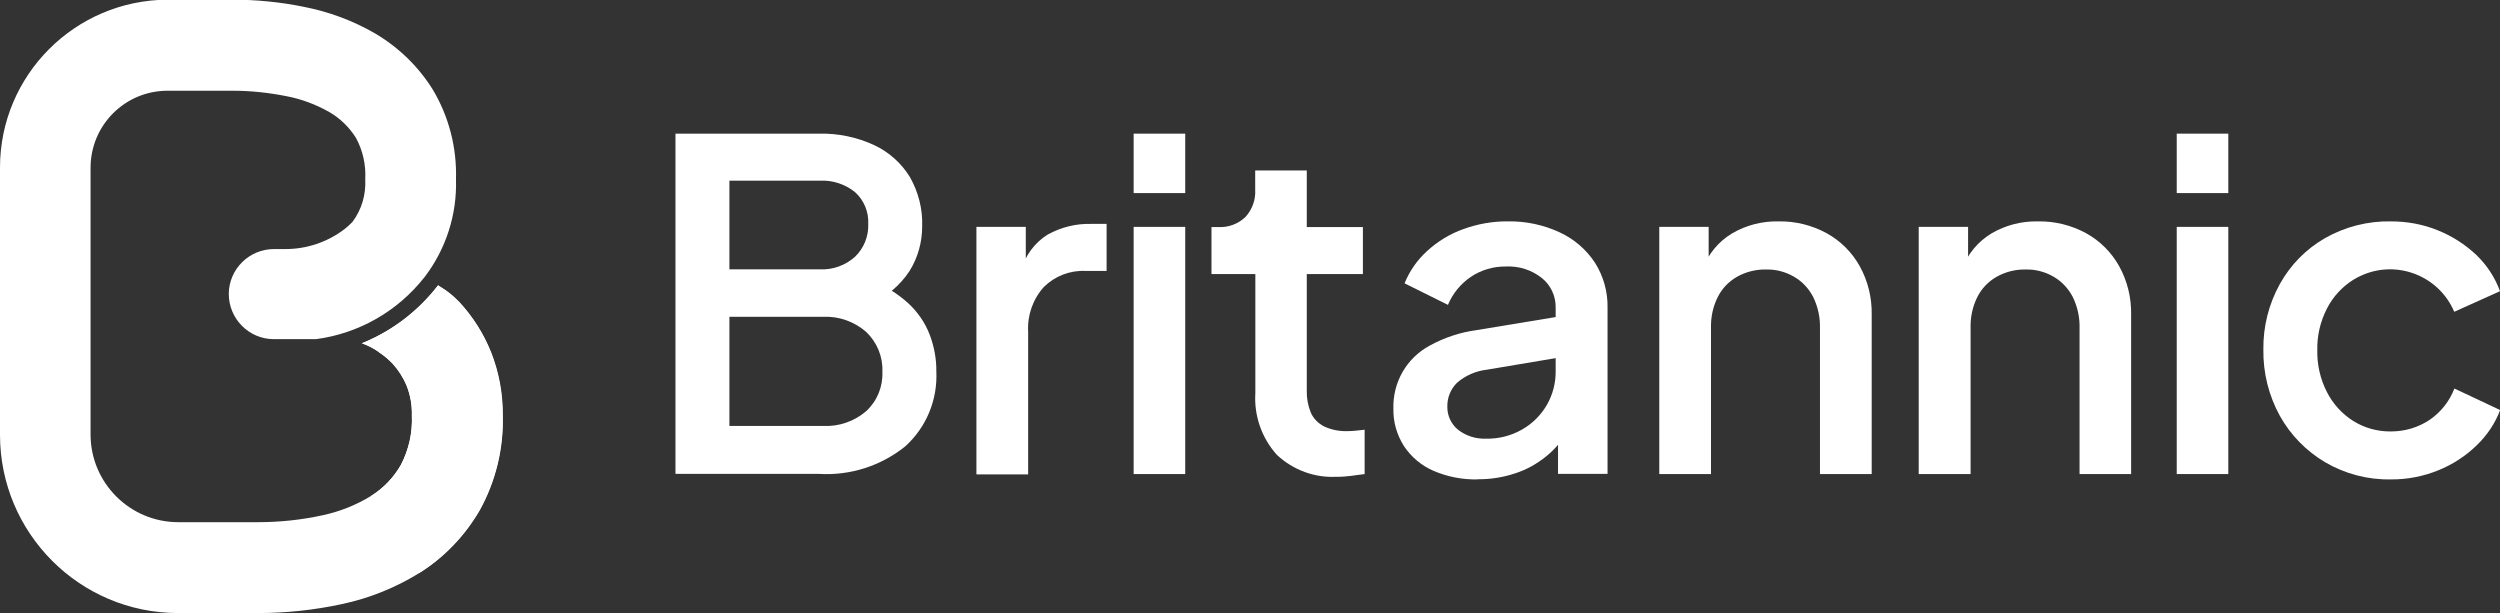 <?xml version="1.0" encoding="utf-8"?>
<svg xmlns="http://www.w3.org/2000/svg" viewBox="0 0 159 38.99">
  <rect x="0" y="0" width="159" height="38.99" fill="#333333" stroke="none"/>
  <g id="britannic-logo-jakarta">
    <g id="Group_11018" data-name="Group 11018">
      <path id="Path_10706" data-name="Path 10706" d="M31.22,22.38c-.47-1.17-1.15-2.24-2.01-3.17-.35-.36-.73-.68-1.16-.94,0,0-.07-.04-.19-.12-1.22,1.58-2.82,2.83-4.66,3.61-.06,.02-.12,.05-.18,.07,.36,.13,.7,.3,1.01,.51l.09,.07,.03,.02c.3,.2,.58,.44,.83,.7,.38,.42,.69,.91,.9,1.43,.23,.59,.34,1.23,.32,1.86,.05,1.09-.19,2.16-.69,3.13-.46,.81-1.12,1.5-1.91,1.99-.96,.59-2.02,1.01-3.13,1.24-1.33,.29-2.7,.43-4.06,.43h-5.07c-3.08,0-5.58-2.5-5.58-5.58V10.67c0-2.71,2.19-4.9,4.9-4.9h4.13c1.14,0,2.27,.12,3.39,.34,.97,.18,1.91,.53,2.77,1.02,.69,.4,1.27,.97,1.69,1.64,.44,.81,.64,1.72,.59,2.64,.05,.97-.23,1.92-.81,2.7-.16,.17-.34,.33-.52,.47-1.08,.82-2.39,1.26-3.74,1.26h-.73c-1.58,0-2.87,1.27-2.88,2.85,0,1.58,1.27,2.87,2.85,2.88h2.7c2.71-.36,5.17-1.76,6.87-3.91l.05-.06c1.35-1.78,2.05-3.96,1.98-6.2,.06-2.01-.45-3.99-1.48-5.71-.91-1.46-2.17-2.68-3.66-3.56-1.41-.82-2.96-1.39-4.56-1.7-1.48-.3-2.99-.45-4.5-.45h-4.13C4.78,0,0,4.77,0,10.66c0,0,0,0,0,.01V27.65c0,6.26,5.07,11.34,11.33,11.34,0,0,.01,0,.02,0h5.07c1.78,0,3.55-.19,5.28-.56,1.77-.37,3.46-1.05,4.99-2,1.58-.99,2.88-2.36,3.82-3.97,1.02-1.84,1.53-3.93,1.47-6.03,.01-1.39-.24-2.76-.75-4.05h0Z" fill="#fff"/>
      <path id="Path_10707" data-name="Path 10707" d="M31.22,22.38c-.47-1.17-1.15-2.24-2.01-3.17-.35-.36-.73-.68-1.16-.94,0,0-.07-.04-.19-.12-1.22,1.59-2.83,2.83-4.67,3.61-.06,.02-.12,.05-.18,.07,.36,.13,.7,.3,1.01,.51l.09,.07,.03,.02c.3,.2,.58,.44,.83,.7,.38,.42,.69,.91,.9,1.43,.23,.59,.34,1.23,.32,1.87,.05,1.09-.19,2.16-.69,3.13-.46,.81-1.12,1.5-1.91,1.99l3.08,4.88c1.58-.99,2.88-2.36,3.82-3.97,1.02-1.84,1.53-3.93,1.47-6.03,.01-1.39-.24-2.76-.76-4.05Z" fill="#fff"/>
    </g>
    <g id="Group_11019" data-name="Group 11019">
      <path id="Path_10708" data-name="Path 10708" d="M42.96,30.14V8.5h9.12c1.21-.03,2.42,.22,3.52,.73,.94,.44,1.73,1.15,2.27,2.03,.54,.95,.82,2.04,.78,3.14,0,1-.27,1.98-.8,2.83-.6,.92-1.47,1.65-2.48,2.08v-1.48c.89,.33,1.71,.83,2.41,1.47,.59,.55,1.06,1.23,1.35,1.99,.28,.74,.43,1.53,.42,2.32,.09,1.82-.64,3.58-1.99,4.79-1.55,1.24-3.5,1.86-5.48,1.74h-9.12Zm3.43-13.01h5.75c.82,.04,1.63-.25,2.24-.8,.56-.54,.87-1.3,.84-2.08,.04-.77-.27-1.52-.84-2.03-.63-.51-1.43-.77-2.24-.73h-5.75v5.64Zm0,9.96h5.96c1,.05,1.98-.29,2.74-.94,.7-.65,1.07-1.56,1.03-2.51,.04-.95-.34-1.87-1.03-2.53-.76-.66-1.74-1.01-2.74-.96h-5.96v6.94Z" fill="#fff"/>
      <path id="Path_10709" data-name="Path 10709" d="M62.1,30.14V14.43h3.14v3.2l-.29-.46c.26-.93,.86-1.74,1.68-2.25,.85-.47,1.81-.71,2.79-.68h.96v2.99h-1.36c-.98-.04-1.93,.33-2.63,1.02-.7,.78-1.06,1.8-1,2.85v9.07h-3.28Z" fill="#fff"/>
      <path id="Path_10710" data-name="Path 10710" d="M72.1,12.28v-3.78h3.28v3.78h-3.28Zm0,17.87V14.43h3.28v15.72h-3.28Z" fill="#fff"/>
      <path id="Path_10711" data-name="Path 10711" d="M85.05,30.32c-1.42,.09-2.8-.42-3.84-1.39-.96-1.07-1.46-2.48-1.37-3.92v-7.58h-2.79v-2.99h.43c.64,.04,1.27-.2,1.73-.64,.43-.47,.66-1.1,.62-1.74v-1.22h3.28v3.6h3.57v2.99h-3.57v7.44c-.01,.47,.08,.94,.26,1.38,.17,.38,.47,.68,.84,.87,.47,.22,.99,.32,1.51,.3,.16,0,.33-.01,.52-.03s.38-.04,.55-.06v2.82c-.27,.04-.57,.08-.9,.12-.29,.04-.58,.05-.87,.06h0Z" fill="#fff"/>
      <path id="Path_10712" data-name="Path 10712" d="M93.96,30.49c-.96,.02-1.92-.17-2.8-.55-.76-.33-1.41-.88-1.87-1.57-.45-.71-.69-1.54-.67-2.38-.05-1.67,.84-3.22,2.31-4.01,.93-.51,1.95-.85,3.01-.99l5.46-.9v2.61l-4.82,.81c-.71,.08-1.38,.37-1.92,.84-.4,.4-.62,.94-.61,1.51-.01,.57,.24,1.11,.68,1.47,.5,.39,1.12,.59,1.76,.57,.81,.02,1.61-.18,2.31-.58,1.34-.76,2.16-2.18,2.14-3.72v-4.04c.01-.73-.31-1.42-.87-1.87-.65-.52-1.46-.78-2.29-.74-.8-.01-1.59,.22-2.25,.67-.64,.44-1.14,1.05-1.44,1.77l-2.76-1.37c.32-.79,.81-1.49,1.44-2.06,.67-.61,1.45-1.09,2.3-1.39,.91-.33,1.87-.5,2.83-.49,1.14-.02,2.27,.22,3.3,.7,.91,.42,1.69,1.09,2.24,1.93,.54,.85,.82,1.85,.8,2.86v10.57h-3.15v-2.82l.64,.06c-.36,.63-.83,1.19-1.4,1.65-.58,.47-1.24,.84-1.95,1.07-.78,.26-1.59,.39-2.41,.38h0Z" fill="#fff"/>
      <path id="Path_10713" data-name="Path 10713" d="M105.53,30.14V14.43h3.14v3.08l-.38-.41c.35-.94,1-1.73,1.86-2.25,.9-.53,1.92-.79,2.96-.77,1.07-.02,2.13,.24,3.08,.76,.88,.49,1.6,1.21,2.09,2.09,.52,.94,.78,2,.76,3.08v10.14h-3.29v-9.27c.02-.69-.13-1.37-.43-1.99-.28-.54-.7-.99-1.22-1.29-.55-.32-1.17-.48-1.8-.46-.64-.01-1.26,.15-1.82,.46-.53,.3-.96,.75-1.23,1.29-.31,.62-.45,1.3-.43,1.99v9.27h-3.28Z" fill="#fff"/>
      <path id="Path_10714" data-name="Path 10714" d="M122.03,30.14V14.43h3.14v3.08l-.38-.41c.35-.94,1-1.73,1.86-2.25,.9-.53,1.92-.79,2.96-.77,1.07-.02,2.13,.24,3.08,.76,.88,.49,1.6,1.21,2.09,2.09,.52,.94,.78,2,.76,3.08v10.14h-3.28v-9.27c.02-.69-.13-1.37-.43-1.99-.28-.54-.7-.99-1.22-1.29-.55-.32-1.17-.48-1.8-.46-.64-.01-1.26,.15-1.82,.46-.53,.3-.96,.75-1.23,1.29-.31,.62-.45,1.3-.43,1.99v9.27h-3.29Z" fill="#fff"/>
      <path id="Path_10715" data-name="Path 10715" d="M138.44,12.28v-3.78h3.28v3.78h-3.28Zm0,17.87V14.43h3.28v15.72h-3.28Z" fill="#fff"/>
      <path id="Path_10716" data-name="Path 10716" d="M152.06,30.49c-1.47,.03-2.91-.35-4.18-1.09-1.2-.71-2.2-1.73-2.88-2.95-.71-1.29-1.07-2.74-1.05-4.21-.02-1.46,.34-2.9,1.05-4.18,.68-1.22,1.67-2.23,2.88-2.92,1.27-.72,2.72-1.09,4.18-1.06,1.02,0,2.04,.18,2.99,.57,.9,.36,1.72,.89,2.43,1.55,.68,.65,1.2,1.44,1.52,2.32l-2.91,1.31c-.96-2.26-3.58-3.31-5.83-2.34-.21,.09-.41,.19-.6,.31-.71,.45-1.29,1.08-1.67,1.83-.42,.82-.63,1.73-.61,2.64-.02,.92,.19,1.84,.61,2.66,.38,.75,.96,1.39,1.67,1.84,.72,.45,1.55,.68,2.4,.67,.88,0,1.74-.25,2.47-.74,.71-.49,1.26-1.18,1.57-1.99l2.91,1.37c-.32,.85-.84,1.62-1.5,2.25-.7,.68-1.52,1.21-2.43,1.58-.96,.39-1.99,.59-3.02,.58h0Z" fill="#fff"/>
    </g>
  </g>
</svg>